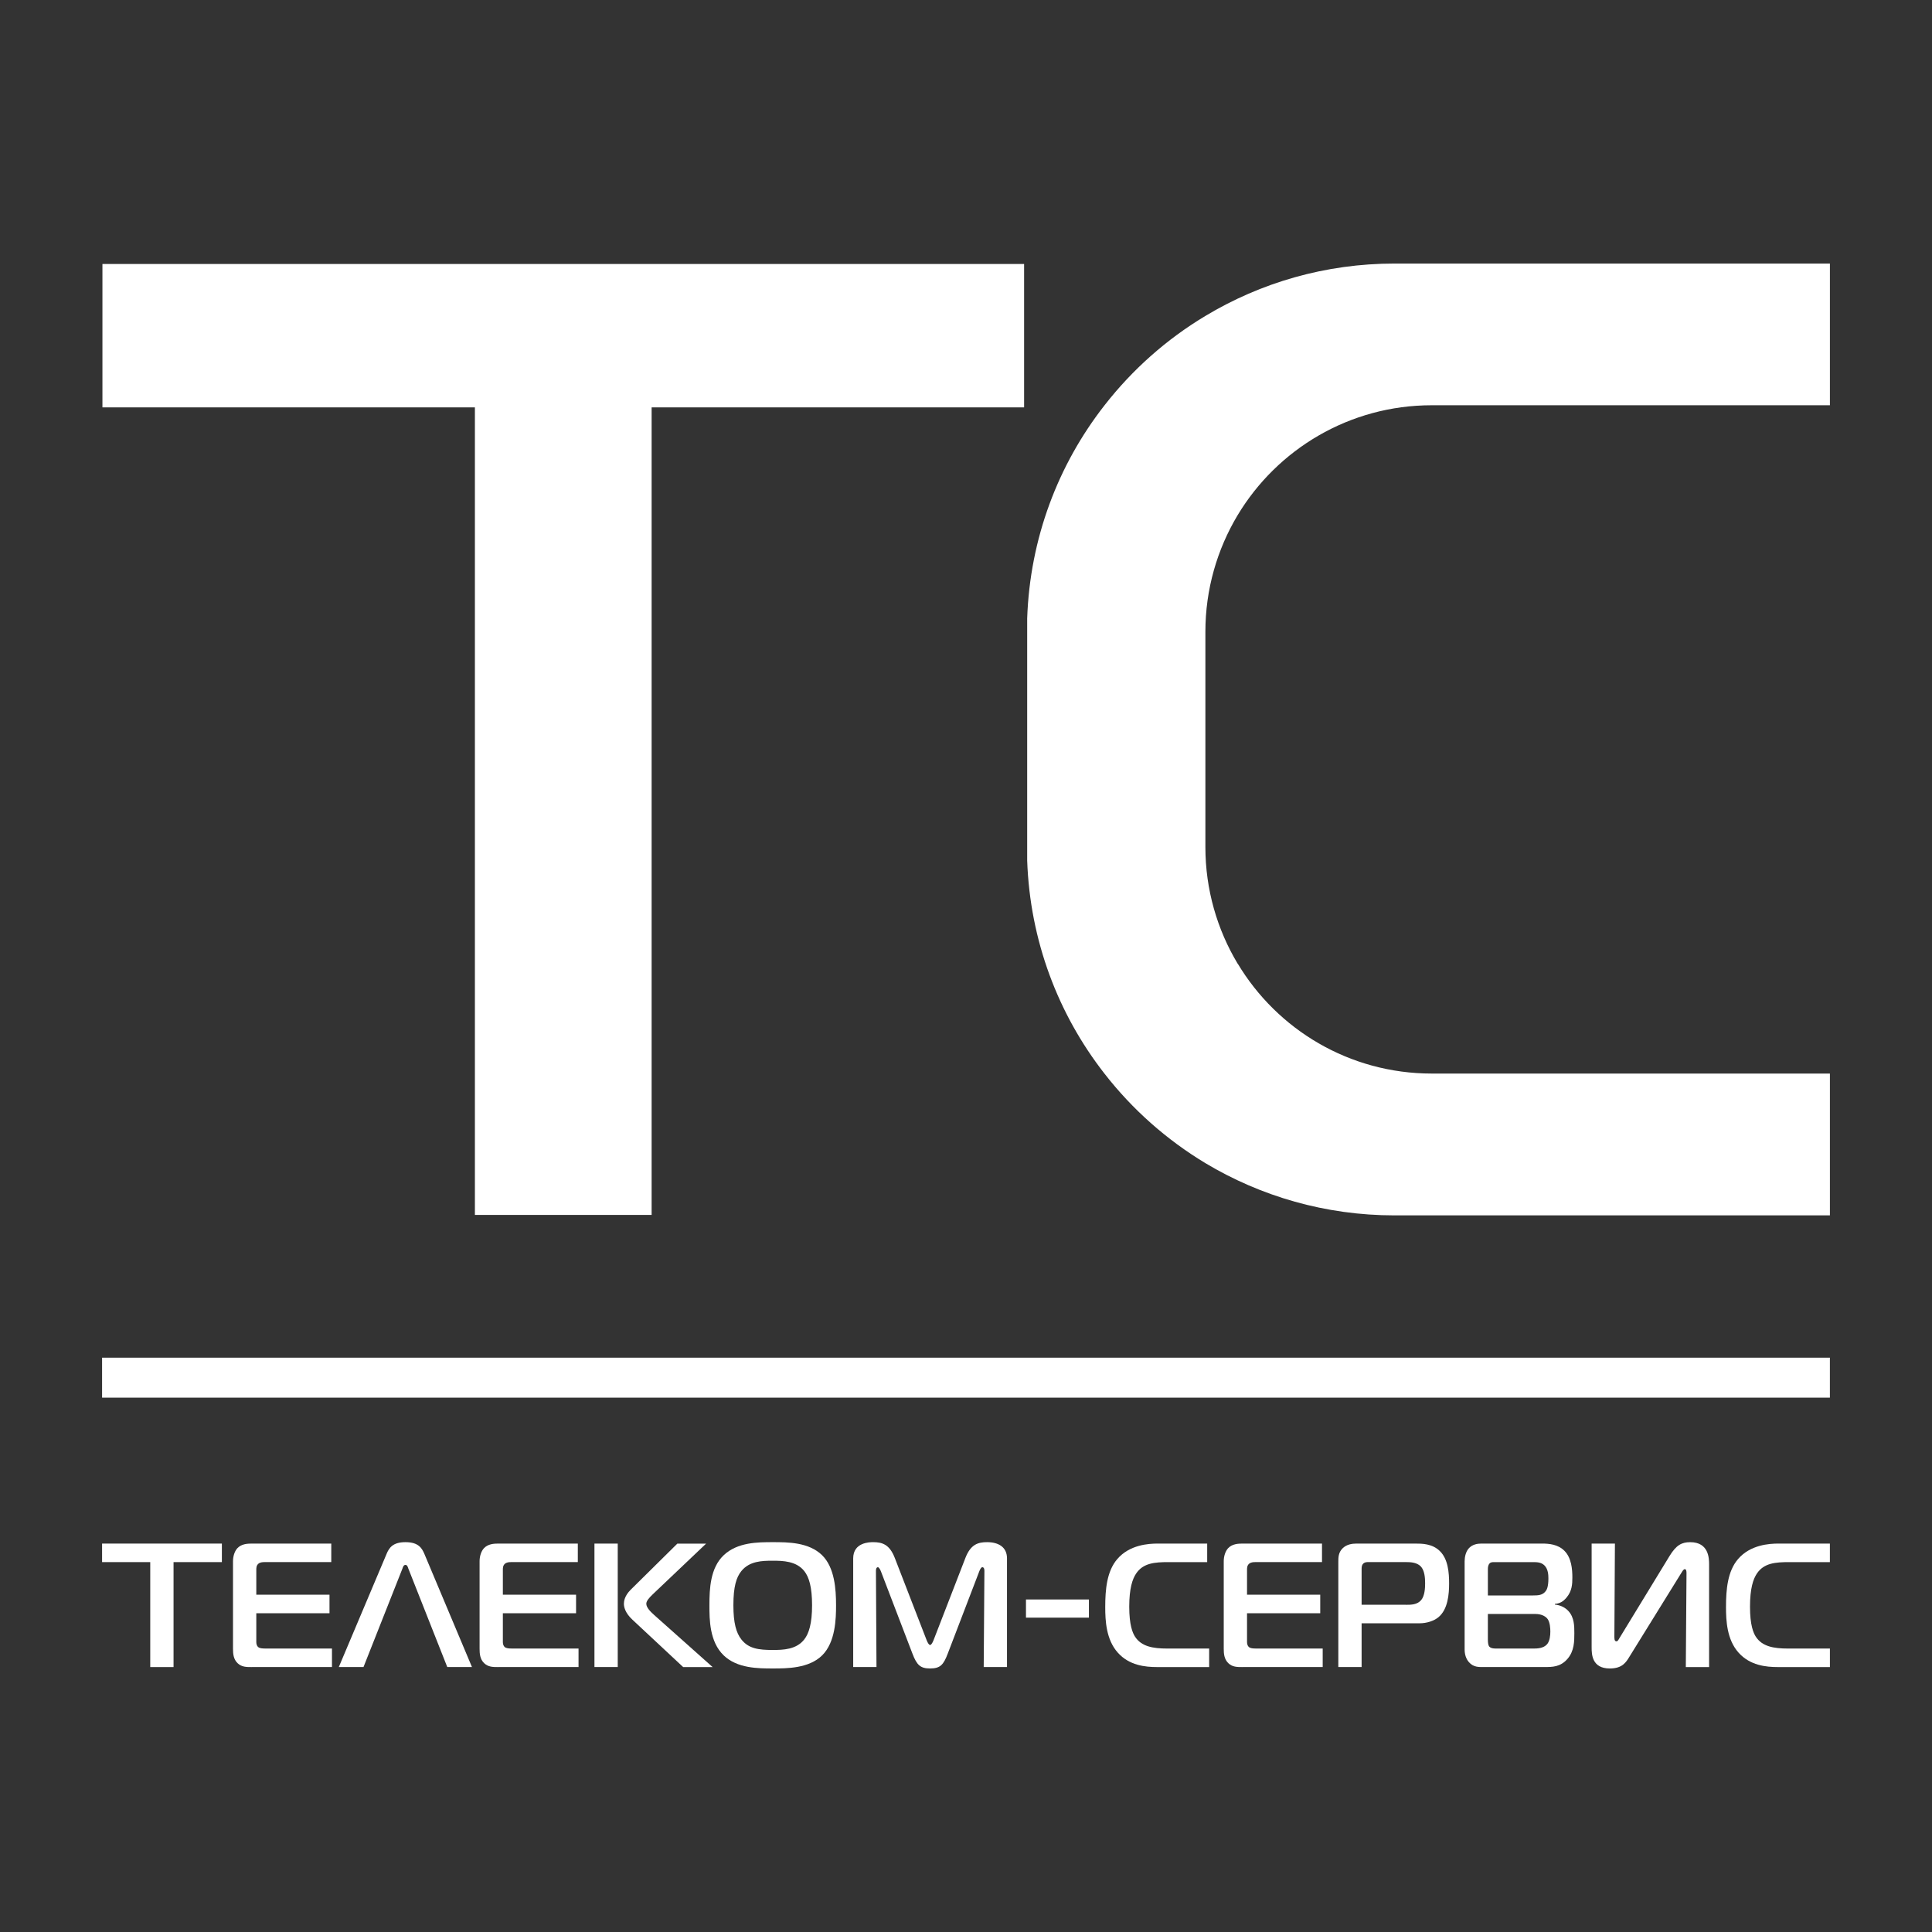 <svg width="150" height="150" viewBox="0 0 150 150" fill="none" xmlns="http://www.w3.org/2000/svg">
<rect x="0" y="0" width="150" height="150" fill="#333333" stroke="none"/>
<path d="M7.953 31.629H36.871V94.326H50.592V31.629H79.511V20.496H7.953V31.629Z" fill="white"/>
<path d="M93.586 49.047V65.767C93.586 69.072 94.506 72.174 96.088 74.815H96.096C99.162 79.932 104.765 83.351 111.162 83.351H142.074V94.362H108.274C102.901 94.362 97.882 92.878 93.588 90.307C90.565 88.486 87.906 86.128 85.75 83.353C82.162 78.758 79.963 73.032 79.75 66.801V48.015C79.963 41.786 82.162 36.06 85.758 31.464C87.914 28.699 90.565 26.339 93.588 24.528C97.882 21.947 102.901 20.462 108.274 20.462H142.074V31.464H111.162C104.765 31.464 99.162 34.883 96.088 40C94.506 42.642 93.586 45.745 93.586 49.049V49.047Z" fill="white"/>
<path d="M11.665 129.431V121.282H7.926V119.843H17.226V121.282H13.474V129.431H11.665Z" fill="white"/>
<path d="M19.542 129.431C19.131 129.431 18.761 129.431 18.446 129.129C18.117 128.814 18.09 128.376 18.09 128.006V121.213C18.09 120.829 18.214 120.446 18.419 120.213C18.735 119.869 19.2 119.842 19.57 119.842H25.72V121.281H20.542C20.378 121.281 20.186 121.294 20.049 121.418C19.899 121.556 19.899 121.747 19.899 121.883V123.814H25.582V125.253H19.899V127.499C19.899 127.649 19.953 127.8 20.036 127.868C20.146 127.978 20.365 127.992 20.651 127.992H25.774V129.429H19.542V129.431Z" fill="white"/>
<path d="M30.015 120.638C30.208 120.199 30.468 119.733 31.48 119.733C32.493 119.733 32.754 120.199 32.946 120.638L36.643 129.429H34.726L31.7 121.774C31.658 121.65 31.618 121.5 31.48 121.5C31.329 121.5 31.289 121.664 31.249 121.774L28.222 129.429H26.305L30.017 120.638H30.015Z" fill="white"/>
<path d="M38.686 129.431C38.275 129.431 37.906 129.431 37.59 129.129C37.261 128.814 37.235 128.376 37.235 128.006V121.213C37.235 120.829 37.357 120.446 37.564 120.213C37.879 119.869 38.344 119.842 38.714 119.842H44.862V121.281H39.686C39.522 121.281 39.329 121.294 39.193 121.418C39.042 121.556 39.042 121.747 39.042 121.883V123.814H44.725V125.253H39.042V127.499C39.042 127.649 39.096 127.8 39.179 127.868C39.289 127.978 39.508 127.992 39.796 127.992H44.917V129.429H38.686V129.431Z" fill="white"/>
<path d="M46.153 119.843H47.961V129.429H46.153V119.843ZM53.04 129.431L49.096 125.747C48.535 125.226 48.439 124.761 48.439 124.515C48.439 124.324 48.493 123.899 48.96 123.433L52.589 119.846H54.822L50.686 123.776C50.371 124.078 50.179 124.31 50.179 124.515C50.179 124.817 50.521 125.146 50.794 125.392L55.328 129.432H53.04V129.431Z" fill="white"/>
<path d="M63.829 120.747C64.801 121.706 64.911 123.376 64.911 124.636C64.911 125.664 64.871 127.499 63.829 128.525C62.801 129.539 61.09 129.539 60.008 129.539C58.871 129.539 57.242 129.539 56.188 128.525C55.079 127.457 55.079 125.718 55.079 124.636C55.079 123.336 55.147 121.733 56.188 120.747C57.257 119.733 58.846 119.733 60.008 119.733C61.171 119.733 62.789 119.733 63.829 120.747ZM57.556 127.281C58.118 128.006 58.911 128.103 59.995 128.103C60.801 128.103 61.829 128.075 62.446 127.281C62.801 126.828 63.049 126.049 63.049 124.638C63.049 123.226 62.815 122.446 62.446 121.981C61.829 121.2 60.789 121.174 59.995 121.174C59.158 121.174 58.186 121.201 57.556 121.981C57.172 122.46 56.94 123.172 56.94 124.638C56.94 126.007 57.16 126.774 57.556 127.281Z" fill="white"/>
<path d="M73.582 128.389C73.253 129.251 73.007 129.539 72.213 129.539C71.474 129.539 71.185 129.293 70.843 128.389L68.392 121.993C68.351 121.883 68.242 121.678 68.16 121.678C68.008 121.678 68.008 121.924 68.008 121.965L68.05 129.429H66.242V120.993C66.242 119.747 67.515 119.733 67.789 119.733C68.487 119.733 69.062 119.897 69.474 120.965L71.951 127.361C72.035 127.567 72.129 127.717 72.213 127.717C72.296 127.717 72.39 127.565 72.474 127.361L74.951 120.965C75.362 119.897 75.938 119.733 76.636 119.733C77.526 119.733 78.183 120.117 78.183 120.993V129.429H76.375L76.429 121.965C76.429 121.704 76.32 121.678 76.265 121.678C76.169 121.678 76.074 121.883 76.033 121.993L73.582 128.389Z" fill="white"/>
<path d="M79.656 124.183H84.543V125.594H79.656V124.183Z" fill="white"/>
<path d="M89.838 129.431C88.918 129.431 87.672 129.308 86.782 128.307C85.879 127.293 85.81 125.829 85.81 124.774C85.81 123.404 85.933 121.994 86.742 121.049C87.701 119.925 89.193 119.843 89.878 119.843H93.726V121.282H90.726C89.658 121.282 88.754 121.35 88.207 122.172C87.921 122.597 87.674 123.322 87.674 124.747C87.674 126.172 87.933 126.774 88.126 127.075C88.619 127.829 89.496 127.993 90.632 127.993H93.878V129.431H89.838Z" fill="white"/>
<path d="M96.464 129.431C96.053 129.431 95.683 129.431 95.368 129.129C95.039 128.814 95.011 128.376 95.011 128.006V121.213C95.011 120.829 95.135 120.446 95.34 120.213C95.656 119.869 96.121 119.842 96.49 119.842H102.64V121.281H97.463C97.299 121.281 97.107 121.294 96.969 121.418C96.819 121.556 96.819 121.747 96.819 121.883V123.814H102.503V125.253H96.819V127.499C96.819 127.649 96.874 127.8 96.957 127.868C97.067 127.978 97.286 127.992 97.572 127.992H102.694V129.429H96.464V129.431Z" fill="white"/>
<path d="M103.907 129.431V121.282C103.907 120.926 103.907 120.543 104.236 120.214C104.551 119.899 104.989 119.843 105.318 119.843H109.879C110.386 119.843 111.194 119.843 111.782 120.418C112.439 121.049 112.508 122.131 112.508 122.938C112.508 123.744 112.426 124.951 111.672 125.567C111.317 125.854 110.769 126.032 110.207 126.032H105.715V129.428H103.907V129.431ZM109.151 124.596C109.549 124.596 110.015 124.596 110.331 124.24C110.618 123.911 110.646 123.294 110.646 122.925C110.646 122.5 110.606 121.925 110.303 121.61C109.988 121.294 109.481 121.281 109.181 121.281H106.263C106.139 121.281 105.975 121.267 105.839 121.403C105.715 121.526 105.715 121.69 105.715 121.856V124.594H109.153L109.151 124.596Z" fill="white"/>
<path d="M119.736 119.843C120.257 119.843 120.969 119.897 121.475 120.418C122.01 120.965 122.078 121.842 122.078 122.472C122.078 122.993 122.051 123.528 121.626 124.033C121.353 124.363 121.079 124.499 120.722 124.526V124.581C121.175 124.622 121.544 124.826 121.778 125.088C122.231 125.581 122.231 126.265 122.231 126.799C122.231 127.429 122.231 128.196 121.683 128.813C121.136 129.428 120.519 129.428 119.931 129.428H115.342C114.863 129.428 114.425 129.482 114.042 129.044C113.946 128.935 113.713 128.621 113.713 128.072V121.225C113.713 120.869 113.808 120.486 114.014 120.239C114.3 119.896 114.726 119.842 115.026 119.842H119.738L119.736 119.843ZM119.025 123.869C119.382 123.869 119.765 123.869 120.011 123.528C120.081 123.446 120.217 123.213 120.217 122.556C120.217 122.296 120.204 121.817 119.901 121.529C119.642 121.283 119.313 121.283 119.011 121.283H116.053C115.903 121.283 115.753 121.269 115.643 121.393C115.533 121.515 115.519 121.708 115.519 121.817V123.871H119.025V123.869ZM115.518 127.281C115.518 127.596 115.558 127.76 115.628 127.842C115.778 128.006 116.081 127.993 116.217 127.993H119.065C119.353 127.993 119.846 127.979 120.121 127.65C120.326 127.404 120.368 126.979 120.368 126.678C120.368 126.404 120.34 125.965 120.161 125.706C120.051 125.556 119.778 125.308 119.189 125.308H115.518V127.281Z" fill="white"/>
<path d="M130.886 129.431L130.94 122.144C130.94 121.994 130.926 121.829 130.804 121.829C130.694 121.829 130.585 122.049 130.447 122.268L126.503 128.636C126.243 129.061 125.956 129.54 124.983 129.54C123.6 129.54 123.574 128.444 123.574 127.897V119.844H125.382L125.34 126.993C125.34 127.213 125.328 127.432 125.504 127.432C125.614 127.432 125.682 127.268 125.765 127.131L129.626 120.803C130.147 119.954 130.572 119.735 131.229 119.735C132.668 119.735 132.694 120.982 132.694 121.46V129.431H130.886Z" fill="white"/>
<path d="M138.033 129.431C137.114 129.431 135.868 129.308 134.978 128.307C134.075 127.293 134.006 125.829 134.006 124.774C134.006 123.404 134.129 121.994 134.938 121.049C135.897 119.925 137.389 119.843 138.074 119.843H142.072V121.282H138.922C137.854 121.282 136.95 121.35 136.403 122.172C136.117 122.597 135.87 123.322 135.87 124.747C135.87 126.172 136.129 126.774 136.322 127.075C136.815 127.829 137.692 127.993 138.828 127.993H142.074V129.431H138.033Z" fill="white"/>
<path d="M142.072 105.41H7.926V108.513H142.072V105.41Z" fill="white"/>
</svg>
